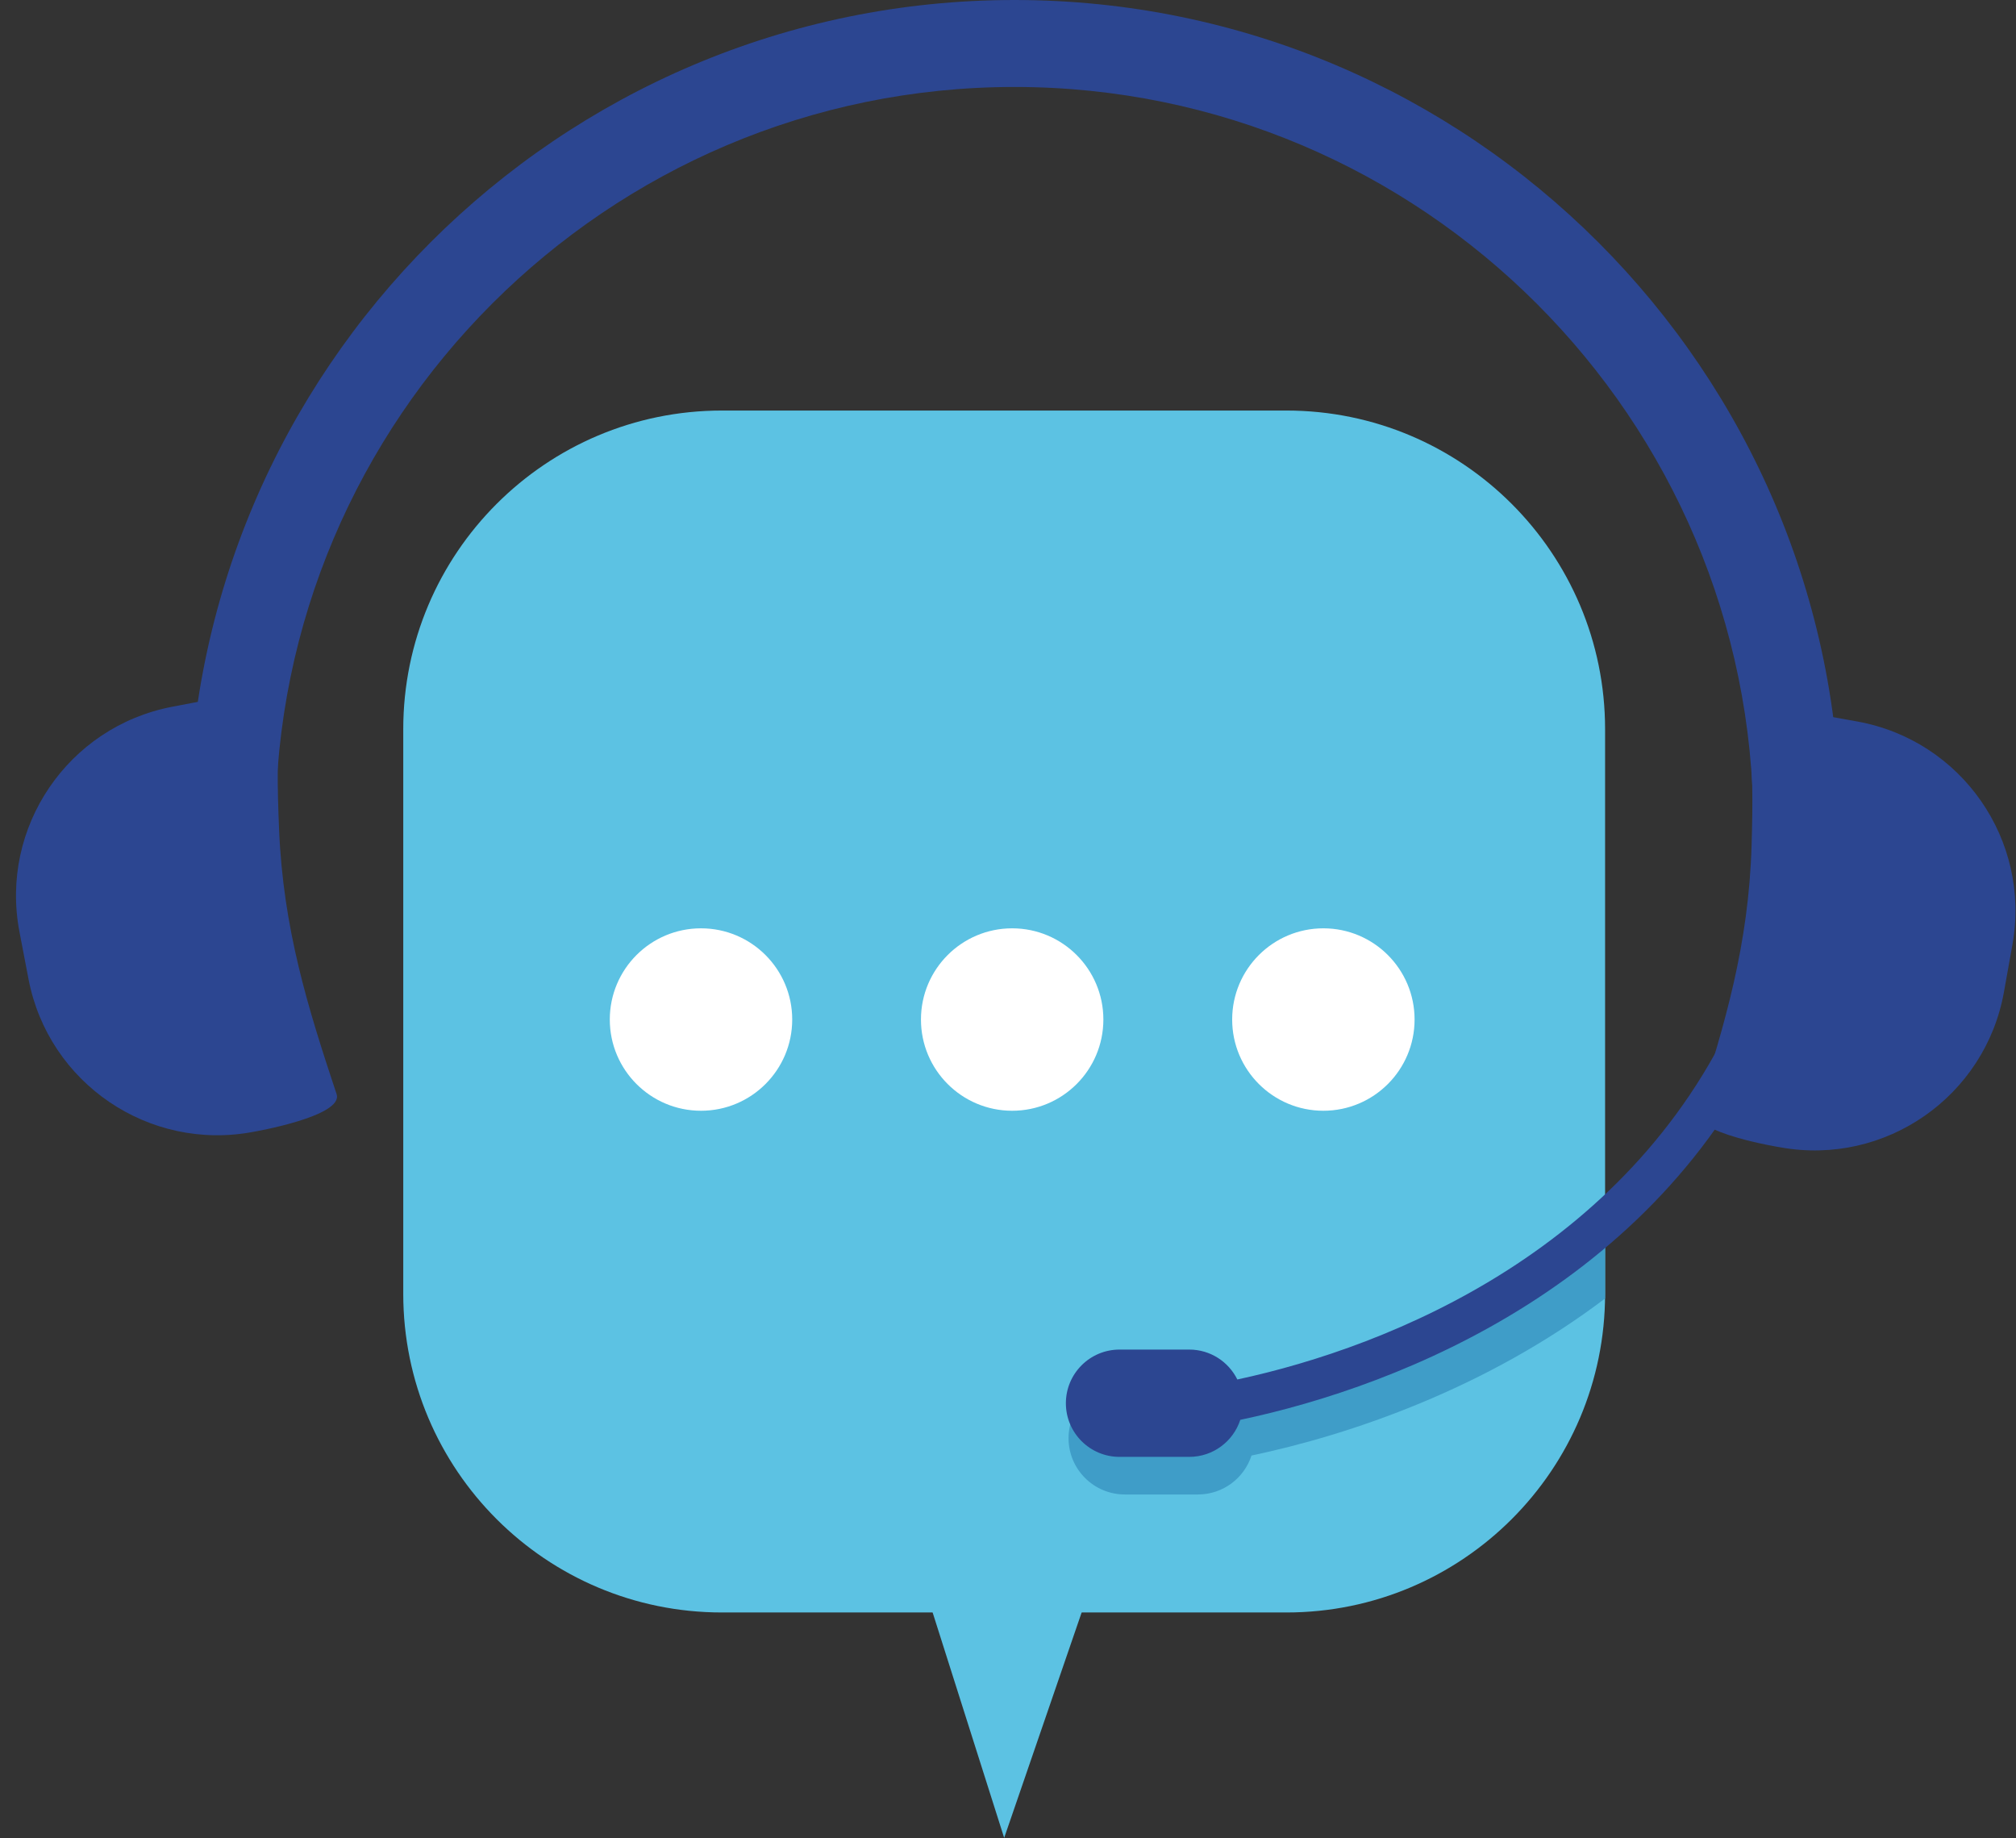 <?xml version="1.0" encoding="UTF-8"?><svg xmlns="http://www.w3.org/2000/svg" xmlns:xlink="http://www.w3.org/1999/xlink" height="172.3" preserveAspectRatio="xMidYMid meet" version="1.0" viewBox="-1.5 0.0 189.0 172.3" width="189.0" zoomAndPan="magnify"><rect x="-1.5" y="0.0" width="189.0" height="172.3" fill="#333333" stroke="none"/><defs><clipPath id="a"><path d="M 72 107 L 115 107 L 115 172.281 L 72 172.281 Z M 72 107"/></clipPath><clipPath id="b"><path d="M 157 65 L 187.449 65 L 187.449 108 L 157 108 Z M 157 65"/></clipPath></defs><g><g clip-path="url(#a)" id="change1_2"><path d="M 72.523 108.902 L 92.641 172.281 L 114.773 107.898 Z M 72.523 108.902" fill="#5cc2e3"/></g><g id="change1_1"><path d="M 119.098 151.152 L 66.184 151.152 C 49.684 151.152 36.305 137.777 36.305 121.277 L 36.305 68.363 C 36.305 51.863 49.684 38.484 66.184 38.484 L 119.098 38.484 C 135.598 38.484 148.977 51.863 148.977 68.363 L 148.977 121.277 C 148.977 137.777 135.598 151.152 119.098 151.152" fill="#5cc2e3"/></g><g id="change2_1"><path d="M 148.977 116.691 C 138.004 125.883 124.98 130.449 115.539 132.48 C 114.676 130.738 112.887 129.535 110.812 129.535 L 103.953 129.535 C 101.039 129.535 98.676 131.898 98.676 134.812 C 98.676 137.727 101.039 140.09 103.953 140.09 L 110.812 140.09 C 113.156 140.09 115.141 138.559 115.828 136.441 C 125.117 134.484 137.801 130.176 148.977 121.719 L 148.977 116.691" fill="#3f9dc8"/></g><g id="change3_2"><path d="M 17.746 93.031 C 16.703 87.93 16.172 82.684 16.172 77.43 C 16.172 34.734 50.91 0 93.605 0 C 136.301 0 171.035 34.734 171.035 77.43 C 171.035 82.285 170.582 87.145 169.688 91.875 L 161.68 90.363 C 162.48 86.129 162.883 81.777 162.883 77.43 C 162.883 39.23 131.805 8.152 93.605 8.152 C 55.402 8.152 24.324 39.23 24.324 77.43 C 24.324 82.133 24.797 86.832 25.73 91.398 L 17.746 93.031" fill="#2c4691"/></g><g id="change3_3"><path d="M 24.664 77.766 C 24.496 73.707 24.434 70.18 24.859 67.145 L 24.824 64.301 L 14.645 66.25 C 4.863 68.121 -1.547 77.57 0.324 87.348 L 1.172 91.773 C 3.043 101.555 12.488 107.965 22.27 106.094 C 22.27 106.094 30.75 104.641 30.055 102.559 C 27.336 94.391 25.051 87.02 24.664 77.766" fill="#2c4691"/></g><g clip-path="url(#b)" id="change3_1"><path d="M 162.711 79.258 C 162.832 75.199 162.852 71.672 162.391 68.645 L 162.395 65.801 L 172.598 67.629 C 182.398 69.383 188.922 78.754 187.164 88.555 L 186.371 92.988 C 184.613 102.789 175.246 109.312 165.441 107.555 C 165.441 107.555 156.945 106.203 157.617 104.113 C 160.242 95.914 162.438 88.516 162.711 79.258" fill="#2c4691"/></g><g id="change4_1"><path d="M 72.77 95.57 C 72.77 100.293 68.941 104.121 64.219 104.121 C 59.496 104.121 55.668 100.293 55.668 95.57 C 55.668 90.848 59.496 87.02 64.219 87.02 C 68.941 87.02 72.77 90.848 72.77 95.57" fill="#fff"/></g><g id="change4_2"><path d="M 101.941 95.57 C 101.941 100.293 98.113 104.121 93.391 104.121 C 88.668 104.121 84.84 100.293 84.84 95.57 C 84.84 90.848 88.668 87.02 93.391 87.02 C 98.113 87.02 101.941 90.848 101.941 95.57" fill="#fff"/></g><g id="change4_3"><path d="M 131.117 95.57 C 131.117 100.293 127.289 104.121 122.566 104.121 C 117.844 104.121 114.016 100.293 114.016 95.57 C 114.016 90.848 117.844 87.02 122.566 87.02 C 127.289 87.02 131.117 90.848 131.117 95.57" fill="#fff"/></g><g id="change3_4"><path d="M 165.305 95.059 L 161.816 93.578 C 151.883 116.996 128.852 126.23 114.5 129.312 C 113.68 127.652 111.973 126.508 109.992 126.508 L 103.457 126.508 C 100.676 126.508 98.426 128.762 98.426 131.539 C 98.426 134.316 100.676 136.566 103.457 136.566 L 109.992 136.566 C 112.23 136.566 114.121 135.109 114.777 133.094 C 129.965 129.895 154.672 120.121 165.305 95.059" fill="#2c4691"/></g></g></svg>